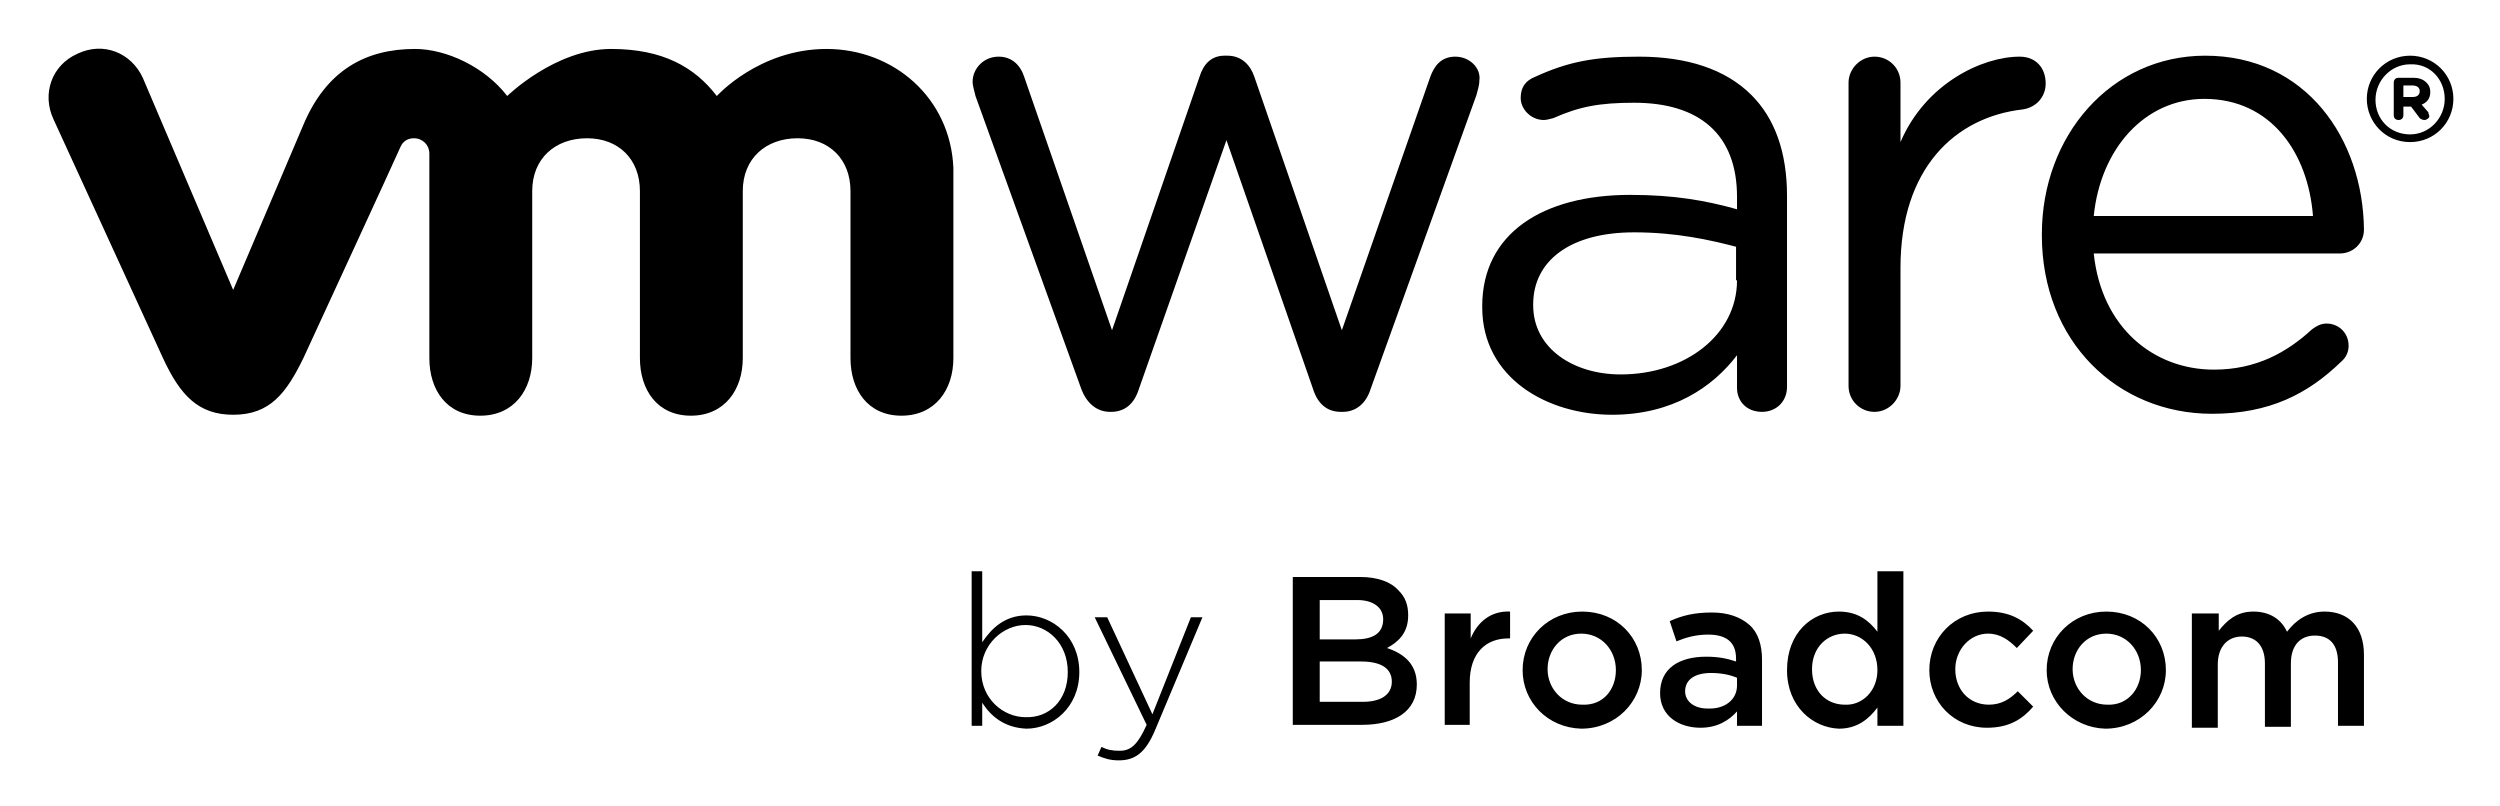 <svg width="62" height="20" viewBox="0 0 62 20" fill="none" xmlns="http://www.w3.org/2000/svg">
<path d="M24.359 17.428V18H24.097V14.167H24.359V15.928C24.597 15.571 24.931 15.262 25.456 15.262C26.1 15.262 26.767 15.786 26.767 16.667C26.767 17.548 26.1 18.071 25.456 18.071C24.907 18.048 24.574 17.762 24.359 17.428ZM26.481 16.667C26.481 15.952 25.98 15.5 25.432 15.5C24.884 15.5 24.335 15.976 24.335 16.643C24.335 17.333 24.884 17.786 25.432 17.786C26.004 17.809 26.481 17.381 26.481 16.667ZM29.534 15.309H29.82L28.651 18.095C28.413 18.667 28.151 18.857 27.745 18.857C27.53 18.857 27.387 18.809 27.221 18.738L27.316 18.524C27.459 18.595 27.578 18.619 27.769 18.619C28.055 18.619 28.222 18.452 28.437 17.976L27.149 15.309H27.459L28.58 17.714L29.534 15.309ZM32.085 14.309H33.73C34.16 14.309 34.494 14.428 34.684 14.643C34.851 14.809 34.923 15 34.923 15.262C34.923 15.714 34.66 15.928 34.398 16.071C34.827 16.214 35.137 16.476 35.137 16.976C35.137 17.643 34.589 17.976 33.778 17.976H32.061V14.309H32.085ZM34.303 15.357C34.303 15.071 34.064 14.881 33.659 14.881H32.729V15.857H33.611C34.041 15.857 34.303 15.714 34.303 15.357ZM33.754 16.405H32.729V17.405H33.802C34.231 17.405 34.517 17.238 34.517 16.905C34.517 16.595 34.279 16.405 33.754 16.405ZM35.829 15.214H36.473V15.833C36.64 15.428 36.974 15.143 37.45 15.167V15.833H37.403C36.854 15.833 36.449 16.19 36.449 16.928V17.976H35.829V15.214ZM37.761 16.619C37.761 15.809 38.404 15.167 39.239 15.167C40.097 15.167 40.717 15.809 40.717 16.619C40.717 17.405 40.074 18.071 39.215 18.071C38.38 18.048 37.761 17.405 37.761 16.619ZM40.074 16.619C40.074 16.119 39.716 15.714 39.215 15.714C38.714 15.714 38.38 16.119 38.38 16.595C38.38 17.071 38.738 17.476 39.239 17.476C39.764 17.5 40.074 17.095 40.074 16.619ZM41.17 17.19C41.17 16.571 41.647 16.286 42.315 16.286C42.625 16.286 42.84 16.333 43.054 16.405V16.333C43.054 15.928 42.816 15.738 42.363 15.738C42.053 15.738 41.814 15.809 41.576 15.905L41.409 15.405C41.719 15.262 42.029 15.19 42.458 15.19C42.864 15.19 43.174 15.309 43.388 15.5C43.603 15.69 43.698 16 43.698 16.357V18H43.078V17.643C42.887 17.857 42.601 18.048 42.172 18.048C41.647 18.048 41.17 17.762 41.17 17.19ZM43.078 17V16.809C42.911 16.738 42.697 16.69 42.434 16.69C42.029 16.69 41.791 16.857 41.791 17.143C41.791 17.405 42.029 17.571 42.339 17.571C42.768 17.595 43.078 17.357 43.078 17ZM44.318 16.619C44.318 15.69 44.938 15.167 45.606 15.167C46.059 15.167 46.345 15.381 46.56 15.667V14.167H47.204V18H46.56V17.548C46.345 17.833 46.059 18.071 45.606 18.071C44.962 18.048 44.318 17.524 44.318 16.619ZM46.56 16.619C46.56 16.071 46.178 15.714 45.749 15.714C45.32 15.714 44.938 16.048 44.938 16.595C44.938 17.143 45.296 17.476 45.749 17.476C46.178 17.5 46.56 17.143 46.56 16.619ZM47.847 16.619C47.847 15.809 48.467 15.167 49.302 15.167C49.827 15.167 50.16 15.357 50.423 15.643L50.017 16.071C49.827 15.881 49.612 15.714 49.302 15.714C48.849 15.714 48.491 16.119 48.491 16.595C48.491 17.095 48.825 17.476 49.326 17.476C49.636 17.476 49.85 17.333 50.041 17.143L50.423 17.524C50.16 17.833 49.827 18.048 49.278 18.048C48.444 18.048 47.847 17.405 47.847 16.619ZM50.757 16.619C50.757 15.809 51.401 15.167 52.235 15.167C53.094 15.167 53.714 15.809 53.714 16.619C53.714 17.405 53.07 18.071 52.211 18.071C51.401 18.048 50.757 17.405 50.757 16.619ZM53.094 16.619C53.094 16.119 52.736 15.714 52.235 15.714C51.734 15.714 51.401 16.119 51.401 16.595C51.401 17.071 51.758 17.476 52.259 17.476C52.76 17.5 53.094 17.095 53.094 16.619ZM54.381 15.214H55.025V15.643C55.216 15.405 55.454 15.167 55.884 15.167C56.289 15.167 56.575 15.357 56.718 15.667C56.933 15.381 57.243 15.167 57.648 15.167C58.244 15.167 58.626 15.548 58.626 16.238V18H57.982V16.428C57.982 15.976 57.767 15.762 57.41 15.762C57.052 15.762 56.814 16 56.814 16.452V18.024H56.17V16.452C56.17 16.024 55.955 15.786 55.597 15.786C55.24 15.786 55.001 16.048 55.001 16.476V18.048H54.358V15.214H54.381Z" fill="black"/>
<path d="M36.091 1.405C35.734 1.405 35.567 1.643 35.471 1.905L33.278 8.19L31.108 1.905C31.012 1.619 30.797 1.381 30.44 1.381H30.368C30.035 1.381 29.844 1.595 29.748 1.905L27.578 8.19L25.408 1.929C25.313 1.619 25.098 1.405 24.765 1.405C24.383 1.405 24.121 1.714 24.121 2.024C24.121 2.143 24.168 2.262 24.192 2.381L26.815 9.643C26.958 10.024 27.221 10.214 27.531 10.214H27.555C27.888 10.214 28.127 10.024 28.246 9.643L30.416 3.476L32.562 9.643C32.681 10.024 32.92 10.214 33.254 10.214H33.301C33.611 10.214 33.874 10.024 33.993 9.643L36.616 2.357C36.64 2.262 36.688 2.119 36.688 2C36.735 1.69 36.449 1.405 36.091 1.405ZM50.089 1.405C49.159 1.405 47.752 2.071 47.132 3.524V2.048C47.132 1.69 46.846 1.405 46.488 1.405C46.131 1.405 45.844 1.714 45.844 2.048V9.571C45.844 9.929 46.131 10.214 46.488 10.214C46.846 10.214 47.132 9.905 47.132 9.571V6.643C47.132 4.167 48.491 2.905 50.161 2.714C50.495 2.667 50.733 2.405 50.733 2.071C50.733 1.69 50.495 1.405 50.089 1.405ZM54.691 1.381C52.355 1.381 50.638 3.357 50.638 5.809V5.833C50.638 8.476 52.521 10.262 54.858 10.262C56.289 10.262 57.243 9.762 58.054 8.976C58.197 8.857 58.245 8.714 58.245 8.571C58.245 8.262 58.006 8.024 57.696 8.024C57.553 8.024 57.434 8.095 57.338 8.167C56.718 8.738 55.955 9.167 54.906 9.167C53.404 9.167 52.116 8.119 51.925 6.286H58.03C58.34 6.286 58.626 6.048 58.626 5.69C58.602 3.452 57.195 1.381 54.691 1.381ZM51.925 5.357C52.092 3.69 53.189 2.452 54.667 2.452C56.337 2.452 57.243 3.809 57.362 5.357H51.925ZM40.646 1.405C39.549 1.405 38.905 1.524 38.071 1.905C37.832 2 37.713 2.167 37.713 2.429C37.713 2.714 37.975 2.976 38.285 2.976C38.357 2.976 38.428 2.952 38.524 2.929C39.167 2.643 39.668 2.548 40.527 2.548C42.148 2.548 43.078 3.333 43.078 4.881V5.19C42.315 4.976 41.528 4.833 40.431 4.833C38.261 4.833 36.759 5.786 36.759 7.595V7.619C36.759 9.381 38.381 10.286 39.978 10.286C41.481 10.286 42.482 9.595 43.078 8.809V9.619C43.078 9.952 43.317 10.214 43.698 10.214C44.056 10.214 44.318 9.952 44.318 9.595V4.857C44.318 3.762 44.008 2.929 43.436 2.357C42.792 1.714 41.838 1.405 40.646 1.405ZM43.078 6.952C43.078 8.309 41.791 9.286 40.193 9.286C39.025 9.286 38.023 8.643 38.023 7.571V7.548C38.023 6.476 38.929 5.762 40.527 5.762C41.576 5.762 42.411 5.952 43.054 6.119V6.952H43.078ZM20.496 1.214C18.827 1.214 17.777 2.381 17.777 2.381C17.229 1.667 16.442 1.214 15.155 1.214C13.771 1.214 12.579 2.381 12.579 2.381C12.031 1.667 11.077 1.214 10.29 1.214C9.074 1.214 8.096 1.738 7.524 3.095L5.783 7.19L3.541 1.929C3.255 1.309 2.564 1.024 1.92 1.333C1.276 1.619 1.038 2.333 1.324 2.952L4.042 8.881C4.471 9.809 4.924 10.286 5.783 10.286C6.689 10.286 7.094 9.762 7.524 8.881C7.524 8.881 9.908 3.714 9.932 3.643C9.956 3.595 10.028 3.429 10.266 3.429C10.481 3.429 10.648 3.595 10.648 3.809V8.881C10.648 9.667 11.077 10.309 11.911 10.309C12.746 10.309 13.199 9.667 13.199 8.881V4.738C13.199 3.929 13.771 3.429 14.558 3.429C15.345 3.429 15.87 3.952 15.87 4.738V8.881C15.87 9.667 16.299 10.309 17.134 10.309C17.968 10.309 18.421 9.667 18.421 8.881V4.738C18.421 3.929 18.994 3.429 19.781 3.429C20.567 3.429 21.092 3.952 21.092 4.738V8.881C21.092 9.667 21.521 10.309 22.356 10.309C23.191 10.309 23.644 9.667 23.644 8.881V4.167C23.572 2.429 22.165 1.214 20.496 1.214ZM59.771 1.381C59.175 1.381 58.697 1.857 58.697 2.452C58.697 3.024 59.151 3.524 59.771 3.524C60.367 3.524 60.844 3.048 60.844 2.452C60.844 1.857 60.367 1.381 59.771 1.381ZM60.629 2.452C60.629 2.929 60.248 3.333 59.771 3.333C59.27 3.333 58.912 2.952 58.912 2.476C58.912 2 59.294 1.595 59.771 1.595C60.271 1.571 60.629 1.976 60.629 2.452Z" fill="black"/>
<path d="M59.842 1.929H59.484C59.413 1.929 59.365 1.976 59.365 2.048V2.857C59.365 2.929 59.413 2.976 59.484 2.976C59.556 2.976 59.604 2.929 59.604 2.857V2.643H59.794L60.009 2.929C60.033 2.952 60.081 2.976 60.128 2.976C60.176 2.976 60.248 2.929 60.248 2.881C60.248 2.857 60.224 2.833 60.224 2.786L60.057 2.595C60.176 2.548 60.271 2.452 60.271 2.286C60.271 2.19 60.248 2.119 60.176 2.048C60.081 1.952 59.961 1.929 59.842 1.929ZM60.009 2.262C60.009 2.357 59.938 2.405 59.842 2.405H59.604V2.119H59.818C59.938 2.119 60.009 2.167 60.009 2.262Z" fill="black"/>
</svg>
